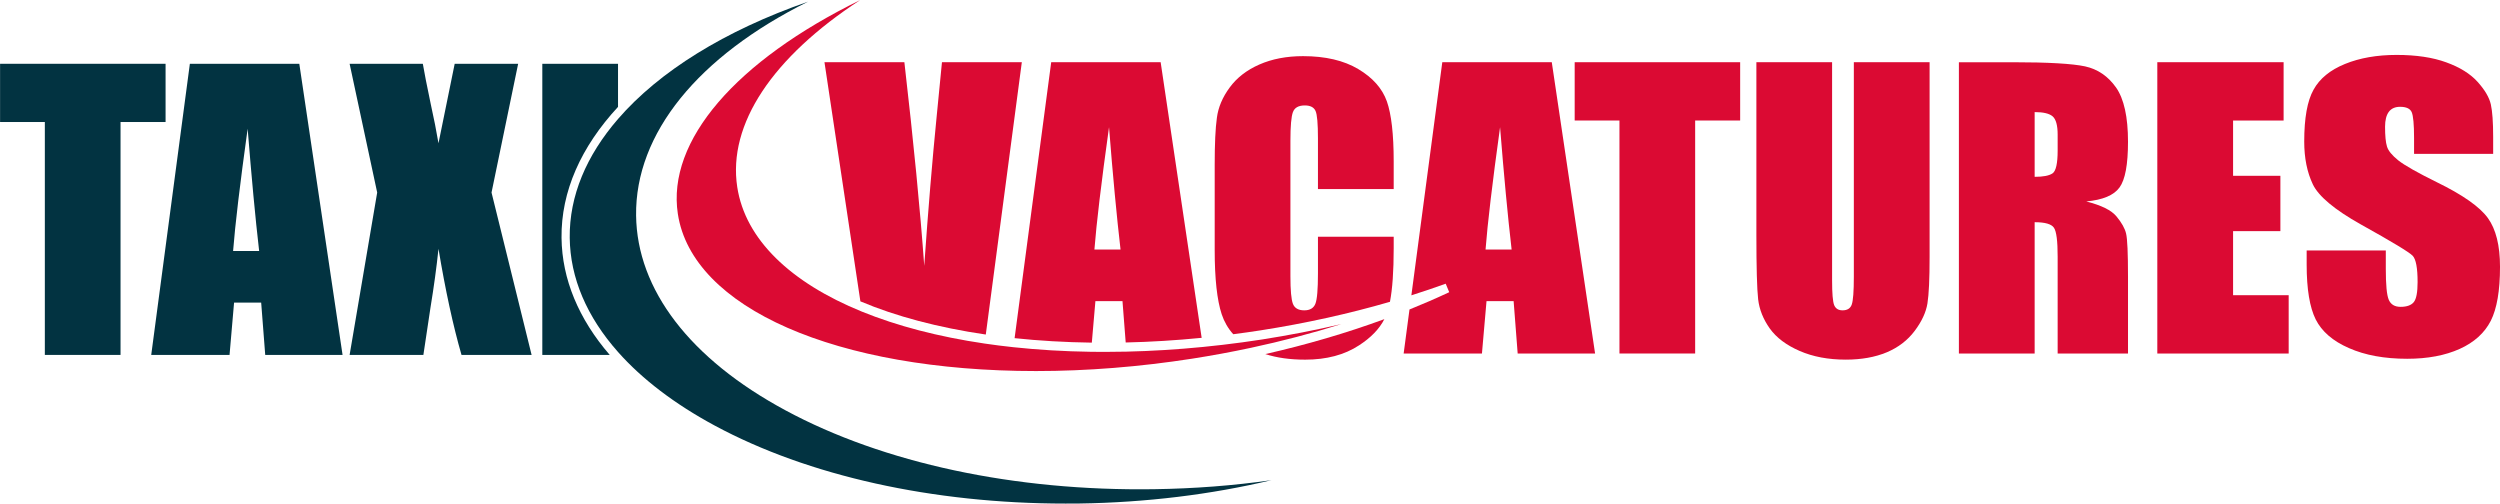 <svg enable-background="new 0 0 11427.999 2301.999" viewBox="0 0 11427.999 2301.999" xmlns="http://www.w3.org/2000/svg"><g fill="#db0a33"><path d="m3932.995 1377.563c161.367 68.145 354.808 119.742 573.245 151.687l164.702-1244.837h-365.03l-24.238 247.735c-19.801 198.832-38.879 426.716-56.807 683.128-18.29-253.831-48.493-563.845-90.806-930.862h-365.243z"/><path d="m4990.914 1566.273 16.416-189.597h123.801l14.674 188.889c114.271-2.563 230.251-9.71 347.217-21.263l-187.444-1259.889h-500.301l-167.348 1261.385c112.233 11.864 230.169 18.814 352.985 20.475zm78.678-984.762c17.434 221.985 35.214 408.345 52.583 559.031h-119.365c9.12-117.706 31.205-304.05 66.782-559.031z"/><path d="m5966.111 1644.079c97.69 0 179.901-21.805 246.305-65.417 54.26-35.066 92.827-75.015 115.799-119.793-172.015 63.083-354.858 116.752-544.225 159.707 52.469 17.008 113.22 25.503 182.121 25.503z"/><path d="m6208.769 315.684c-66.419-39.455-150.274-59.025-252.418-59.025-75.096 0-141.647 12.834-199.473 38.221-57.875 25.388-103.064 60.538-135.551 104.872-32.783 44.466-52.518 90.657-58.68 138.574-6.819 47.917-10.04 119.777-10.04 215.972v388.758c0 130.62 10.681 228.311 31.912 293.153 11.404 34.476 29.036 65.04 52.929 91.627 41.672-5.357 83.428-11.289 125.249-17.747 203.876-31.812 401.821-75.458 591.057-130.424 11.338-58.499 17.123-140.284 17.123-245.433v-52.075h-346.231v167.413c0 73.026-3.878 119.645-11.914 139.364-8.036 19.735-24.879 29.71-50.562 29.71-26.965 0-44.186-9.975-51.926-29.71-7.674-19.719-11.486-61.967-11.486-126.595v-618.582c0-67.273 3.812-111.1 11.486-131.393 7.74-20.377 25.75-30.416 54.358-30.416 25.191 0 41.459 8.462 49.002 25.175 7.46 16.349 11.042 58.531 11.042 125.674v231.599h346.231v-126.596c0-124.164-10.616-215.825-31.271-274.57-21.102-58.893-64.418-108.092-130.837-147.546z"/><path d="m6593.008 284.413-141.369 1065.56c53.077-16.795 105.414-34.508 156.93-53.126l16.137 38.862c-58.763 27.558-119.398 53.932-181.661 79.007l-26.703 201.313h357.914l20.886-239.353h123.933l18.503 239.353h353.838l-197.959-1331.616zm197.747 856.129c9.038-117.705 31.057-304.049 66.354-559.031 17.796 221.985 35.363 408.345 52.797 559.031z"/><path d="m7198.173 550.873h204.709v1065.079h346.012v-1065.079h205.715v-266.468h-756.436z"/><path d="m8474.271 1265.494c0 66.417-3.229 108.523-9.468 126.31-6.097 17.933-20.37 26.828-42.176 26.828-19.438 0-31.918-8.322-38.517-24.389-6.098-16.067-9.253-53.291-9.253-111.466v-998.372h-346.083v788.072c0 149.978 2.725 248.532 8.033 295.515 5.522 46.98 23.238 91.306 53.293 133.696 30.411 42.321 76.03 76.39 136.855 102.789 60.752 26.324 130.901 39.518 210.303 39.518 71.799 0 134.202-11.259 187.351-33.425 52.577-22.161 95.399-54.798 127.676-97.837 32.35-43.034 51.859-85.067 58.456-125.737 6.528-41.1 9.829-111.894 9.829-212.744v-889.847h-346.3v981.089z"/><path d="m9688.692 857.017c26.028-35.659 38.863-105.233 38.863-208.955 0-113.4-18.355-196.236-54.655-248.031-36.578-51.779-83.706-83.855-141.515-96.606-57.876-12.423-168.548-18.946-331.673-18.946h-245.221v1331.616h346.297v-600.357c47.621 0 77.102 8.545 88.226 25.388 11.536 16.941 16.925 61.045 16.925 132.412v442.557h321.616v-351.243c0-107.517-2.926-173.23-8.743-197.04-5.521-23.877-20.376-50.071-43.906-78.399-23.368-28.543-69.854-51.204-138.132-68.491 75.457-7.098 126.382-28.264 151.918-63.905zm-282.753-168.564c0 58.532-7.821 93.238-23.169 103.935-15.709 10.747-43.102 15.922-81.981 15.922v-295.947c39.881 0 67.637 6.672 82.49 19.785 14.986 13.212 22.66 40.752 22.66 83.066z"/><path d="m10207.847 1056.695h216.258v-253.196h-216.258v-252.626h230.963v-266.468h-577.332v1331.547h600.499v-266.395h-254.13z"/><path d="m11372.412 996.516c-36.939-51.143-114.906-105.87-233.329-163.681-88.653-43.756-147.685-77.107-176.377-99.991-28.403-22.952-45.689-43.966-51.357-63.189-5.952-19.225-8.749-49.278-8.749-90.523 0-30.124 5.952-52.932 17.286-68.068 11.618-15.203 28.548-22.808 51.283-22.808 28.549 0 46.337 8.317 53.295 24.819 7.029 16.639 10.687 55.731 10.687 117.704v72.585h361.578v-77.677c0-67.283-3.586-116.776-10.615-148.405-7.173-31.775-27.258-66.133-60.61-103.144-33.425-37.011-81.124-66.78-143.455-89.23-62.188-22.664-137.646-33.854-226.729-33.854-89.516 0-168.271 13.699-235.982 41.314-67.709 27.545-115.84 66.92-143.743 117.848-28.473 50.64-42.533 129.611-42.533 236.629 0 75.457 13.127 140.658 39.308 195.6 26.252 54.872 99.485 116.052 219.126 183.261 142.81 79.402 222.141 127.388 237.49 143.53 14.919 16.206 22.307 56.159 22.307 120.141 0 46.406-5.668 77.109-17.286 91.524-11.549 14.346-31.848 21.733-60.538 21.733-26.896 0-44.687-10.901-54.012-32.419-9.181-21.521-13.483-68.501-13.483-140.443v-84.783h-361.794v64.627c0 111.819 13.917 195.31 41.245 250.397 27.899 55.302 78.325 99.129 152.275 131.262 73.521 32.563 162.463 48.774 266.038 48.774 93.53 0 173.724-15.205 239.997-45.114 66.204-29.84 113.546-72.805 142.021-128.32 28.044-55.445 42.246-137.934 42.246-246.817-.002-97.69-18.648-172.069-55.59-223.282z"/></g><path d="m756.85 291.581h-756.508v266.183h204.639v1064.645h346.011v-1064.645h205.858z" fill="#023341"/><path d="m867.891 291.577-176.599 1330.829h357.997l20.721-239.207h123.868l18.519 239.207h353.543l-197.765-1330.829zm197.665 855.717c9.12-117.787 31.139-304.195 66.502-558.898 17.78 221.919 35.067 408.262 52.568 558.898z" fill="#023341"/><path d="m2368.562 291.581h-290.066l-74.094 363.372c-9.323-54.872-21.016-115.12-35.577-180.18-17.86-85.425-29.91-146.466-36.007-183.192h-334.68l126.025 588.523-126.025 742.305h337.19l32.564-217.047c15.493-94.177 27.686-183.547 36.509-267.97 31.776 190.648 66.921 352.393 105.224 485.018h320.406l-183.191-742.306z" fill="#023341"/><path d="m2825.106 488.618v-196.975h-346.083v1330.828h308.222c-142.124-164.539-218.124-346.231-220.359-535.072-2.48-212.077 89.311-416.529 258.22-598.781z" fill="#023341"/><path d="m3590.873 1875.826c-436.544-234.983-679.053-551.587-683.145-890.998-4.585-375.07 284.117-727.973 786.061-977.285-381.692 132.659-681.123 319.725-868.683 536.289-144.852 167.248-222.988 352.096-220.77 543.057 2.021 183.977 78.267 361.399 220.77 522.156 109.572 123.606 258.317 237.334 442.623 336.635 426.635 229.742 995.87 356.206 1603.113 356.206 21.017 0 42.379 0 63.906-.297 303.046-4.519 600.572-40.736 877.146-106.645-174.15 24.878-353.33 38.648-535.943 41.229-637.792 9.546-1238.002-119.349-1685.078-360.347z" fill="#023341"/><path d="m3098.606 977.943c65.483 429.642 723.65 718.212 1637.457 718.212 232.042 0 471.972-19.095 713.397-56.594 90.394-14.131 179.902-30.663 268.078-49.511 141.96-30.318 280.485-66.649 413.834-108.585-118.199 27.54-239.289 51.138-362.434 70.364-30.203 4.651-60.405 9.022-90.576 13.13-59.862 8.117-119.627 15.117-179.146 20.983-117.886 11.634-234.901 18.832-350.175 21.46-33.456.79-66.765 1.167-99.893 1.167-20.754 0-41.376-.148-61.851-.443-123.358-1.791-241.918-8.906-354.858-21.001-44.778-4.782-88.686-10.352-131.657-16.696-211.55-31.156-400.506-80.699-560.722-145.886-326.283-132.725-533.462-330.309-569.975-569.614-43.973-287.484 161.745-593.554 561.693-854.484-565.488 277-884.457 641.734-833.172 977.498z" fill="#db0a33"/></svg>